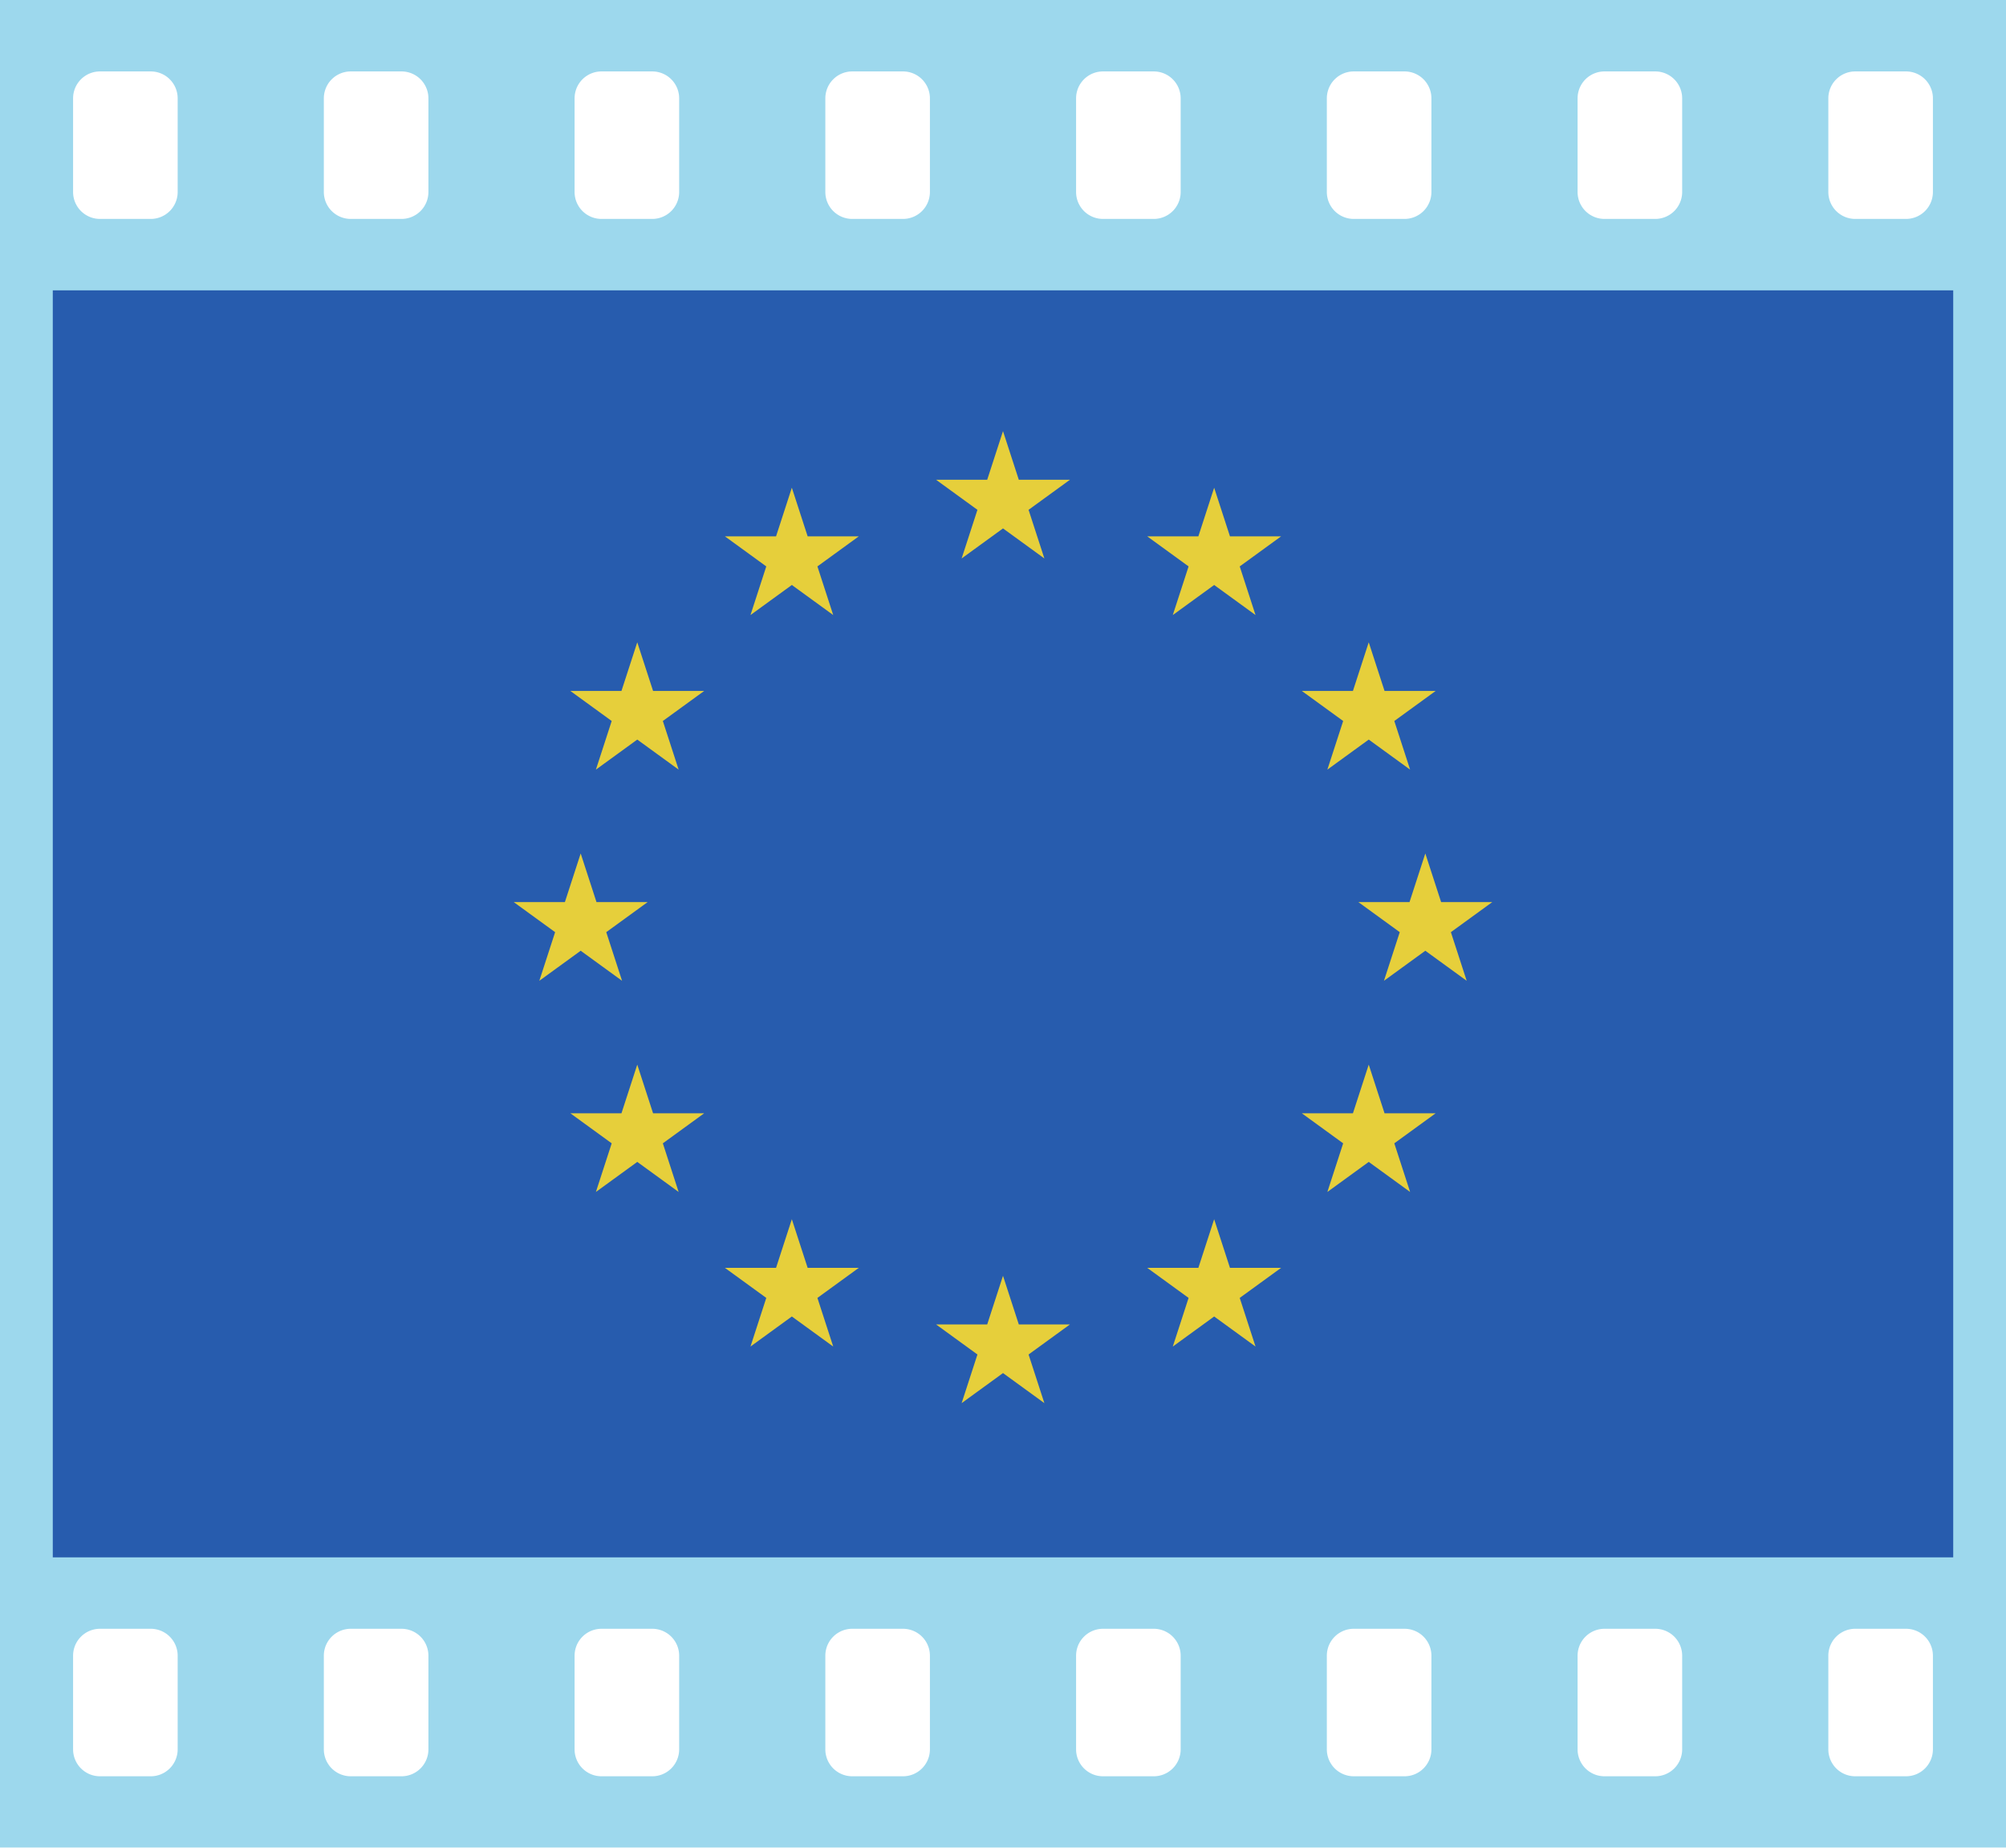 <?xml version="1.0" encoding="UTF-8" standalone="no"?>
<svg version="1.1" xmlns="http://www.w3.org/2000/svg" xmlns:xlink="http://www.w3.org/1999/xlink" x="0" y="0" width="38mm" height="35mm" viewBox="-1425 -1312.5 2850 2625">
	<defs>
		<path id="Star" d="m0-100l22.451 69.098 72.654 0-58.778 42.705 22.451 69.098-58.779-42.705-58.779 42.705 22.451-69.098-58.778-42.705 72.654 0z"/>
	</defs>

	<g id="FilmFrame">
		<title>Flag of Europe in a 35 mm film frame, by Adam Stanislav</title>

		<g id="Film" transform="scale(7.5)" fill="#3CB1DC" opacity="0.5">
			<title>Film</title>

			<path d="m-190-175h380v350h-380zm351.445 13.53a5.1 5.1 0 0 0 -5.1 5.1v17.74a5.1 5.1 0 0 0 5.1 5.1h9.61a5.1 5.1 0 0 0 5.1 -5.1v-17.74a5.1 5.1 0 0 0 -5.1 -5.1zm-47.5 0a5.1 5.1 0 0 0 -5.1 5.1v17.74a5.1 5.1 0 0 0 5.1 5.1h9.61a5.1 5.1 0 0 0 5.1 -5.1v-17.74a5.1 5.1 0 0 0 -5.1 -5.1zm-47.5 0a5.1 5.1 0 0 0 -5.1 5.1v17.74a5.1 5.1 0 0 0 5.1 5.1h9.61a5.1 5.1 0 0 0 5.1 -5.1v-17.74a5.1 5.1 0 0 0 -5.1 -5.1zm-47.5 0a5.1 5.1 0 0 0 -5.1 5.1v17.74a5.1 5.1 0 0 0 5.1 5.1h9.61a5.1 5.1 0 0 0 5.1 -5.1v-17.74a5.1 5.1 0 0 0 -5.1 -5.1zm-47.5 0a5.1 5.1 0 0 0 -5.1 5.1v17.74a5.1 5.1 0 0 0 5.1 5.1h9.61a5.1 5.1 0 0 0 5.1 -5.1v-17.74a5.1 5.1 0 0 0 -5.1 -5.1zm-47.5 0a5.1 5.1 0 0 0 -5.1 5.1v17.74a5.1 5.1 0 0 0 5.1 5.1h9.61a5.1 5.1 0 0 0 5.1 -5.1v-17.74a5.1 5.1 0 0 0 -5.1 -5.1zm-47.5 0a5.1 5.1 0 0 0 -5.1 5.1v17.74a5.1 5.1 0 0 0 5.1 5.1h9.61a5.1 5.1 0 0 0 5.1 -5.1v-17.74a5.1 5.1 0 0 0 -5.1 -5.1zm-47.5 0a5.1 5.1 0 0 0 -5.1 5.1v17.74a5.1 5.1 0 0 0 5.1 5.1h9.61a5.1 5.1 0 0 0 5.1 -5.1v-17.74a5.1 5.1 0 0 0 -5.1 -5.1zm332.5 295a5.1 5.1 0 0 0 -5.1 5.1v17.74a5.1 5.1 0 0 0 5.1 5.1h9.61a5.1 5.1 0 0 0 5.1 -5.1v-17.74a5.1 5.1 0 0 0 -5.1 -5.1zm-47.5 0a5.1 5.1 0 0 0 -5.1 5.1v17.74a5.1 5.1 0 0 0 5.1 5.1h9.61a5.1 5.1 0 0 0 5.1 -5.1v-17.74a5.1 5.1 0 0 0 -5.1 -5.1zm-47.5 0a5.1 5.1 0 0 0 -5.1 5.1v17.74a5.1 5.1 0 0 0 5.1 5.1h9.61a5.1 5.1 0 0 0 5.1 -5.1v-17.74a5.1 5.1 0 0 0 -5.1 -5.1zm-47.5 0a5.1 5.1 0 0 0 -5.1 5.1v17.74a5.1 5.1 0 0 0 5.1 5.1h9.61a5.1 5.1 0 0 0 5.1 -5.1v-17.74a5.1 5.1 0 0 0 -5.1 -5.1zm-47.5 0a5.1 5.1 0 0 0 -5.1 5.1v17.74a5.1 5.1 0 0 0 5.1 5.1h9.61a5.1 5.1 0 0 0 5.1 -5.1v-17.74a5.1 5.1 0 0 0 -5.1 -5.1zm-47.5 0a5.1 5.1 0 0 0 -5.1 5.1v17.74a5.1 5.1 0 0 0 5.1 5.1h9.61a5.1 5.1 0 0 0 5.1 -5.1v-17.74a5.1 5.1 0 0 0 -5.1 -5.1zm-47.5 0a5.1 5.1 0 0 0 -5.1 5.1v17.74a5.1 5.1 0 0 0 5.1 5.1h9.61a5.1 5.1 0 0 0 5.1 -5.1v-17.74a5.1 5.1 0 0 0 -5.1 -5.1zm-47.5 0a5.1 5.1 0 0 0 -5.1 5.1v17.74a5.1 5.1 0 0 0 5.1 5.1h9.61a5.1 5.1 0 0 0 5.1 -5.1v-17.74a5.1 5.1 0 0 0 -5.1 -5.1z"/>
		</g>

		<g id="Image" opacity="0.75">
			<g id="EuropeanFlag" stroke="none" stroke-width="0">
				<title>Positive Image of Flag of Europe</title>
				<desc>The flag of Europe displays a circle of golden mullets (heraldic stars, not fish or hairdos) on an azure field. The number of the stars is twelve. It does not change when a new country joins the European Union, nor does it change if a country brexits the EU. That is because it is a flag of Europe, all of Europe, not just EU. The 12 stars are arranged like the hours of a clock, except they all point straight up, without being rotated at an angle around the clock. The dimensions of the flag are as follows (in relative units): It is two units high, three units wide, the center of the circle of the stars is in the center of the flag, the radius of the circle is 2/3 units (the circle is just a description of the arrangement of the stars, no actual circle is drawn on the flag), the stars are five-pointed and if we were to draw a circle connecting the points of any of the stars, its diameter would be 2/9 units, which is the same as saying its radius would be 1/9 units. Because all these dimensions are precisely defined, it is best to create a vector of the flag by coding it programmatically, like we are doing here, instead of trying to draw it in any drawing software. (See https://en.wikipedia.org/wiki/Flag_of_Europe#Design for those specifications.)</desc>

				<g id="AzureField" fill="#039">
					<rect x="-1350" y="-900" width="2700" height="1800"/>
				</g>

				<g id="GoldMullets" fill="#FC0">
					<use x="0" y="-600" xlink:href="#Star"/>
					<use x="300" y="-519.615" xlink:href="#Star"/>
					<use x="519.615" y="-300" xlink:href="#Star"/>
					<use x="600" y="0" xlink:href="#Star"/>
					<use x="519.615" y="300" xlink:href="#Star"/>
					<use x="300" y="519.615" xlink:href="#Star"/>
					<use x="0" y="600" xlink:href="#Star"/>
					<use x="-300" y="519.615" xlink:href="#Star"/>
					<use x="-519.615" y="300" xlink:href="#Star"/>
					<use x="-600" y="0" xlink:href="#Star"/>
					<use x="-300" y="-519.615" xlink:href="#Star"/>
					<use x="-519.615" y="-300" xlink:href="#Star"/>
				</g>
			</g>
		</g>
	</g>
</svg>
